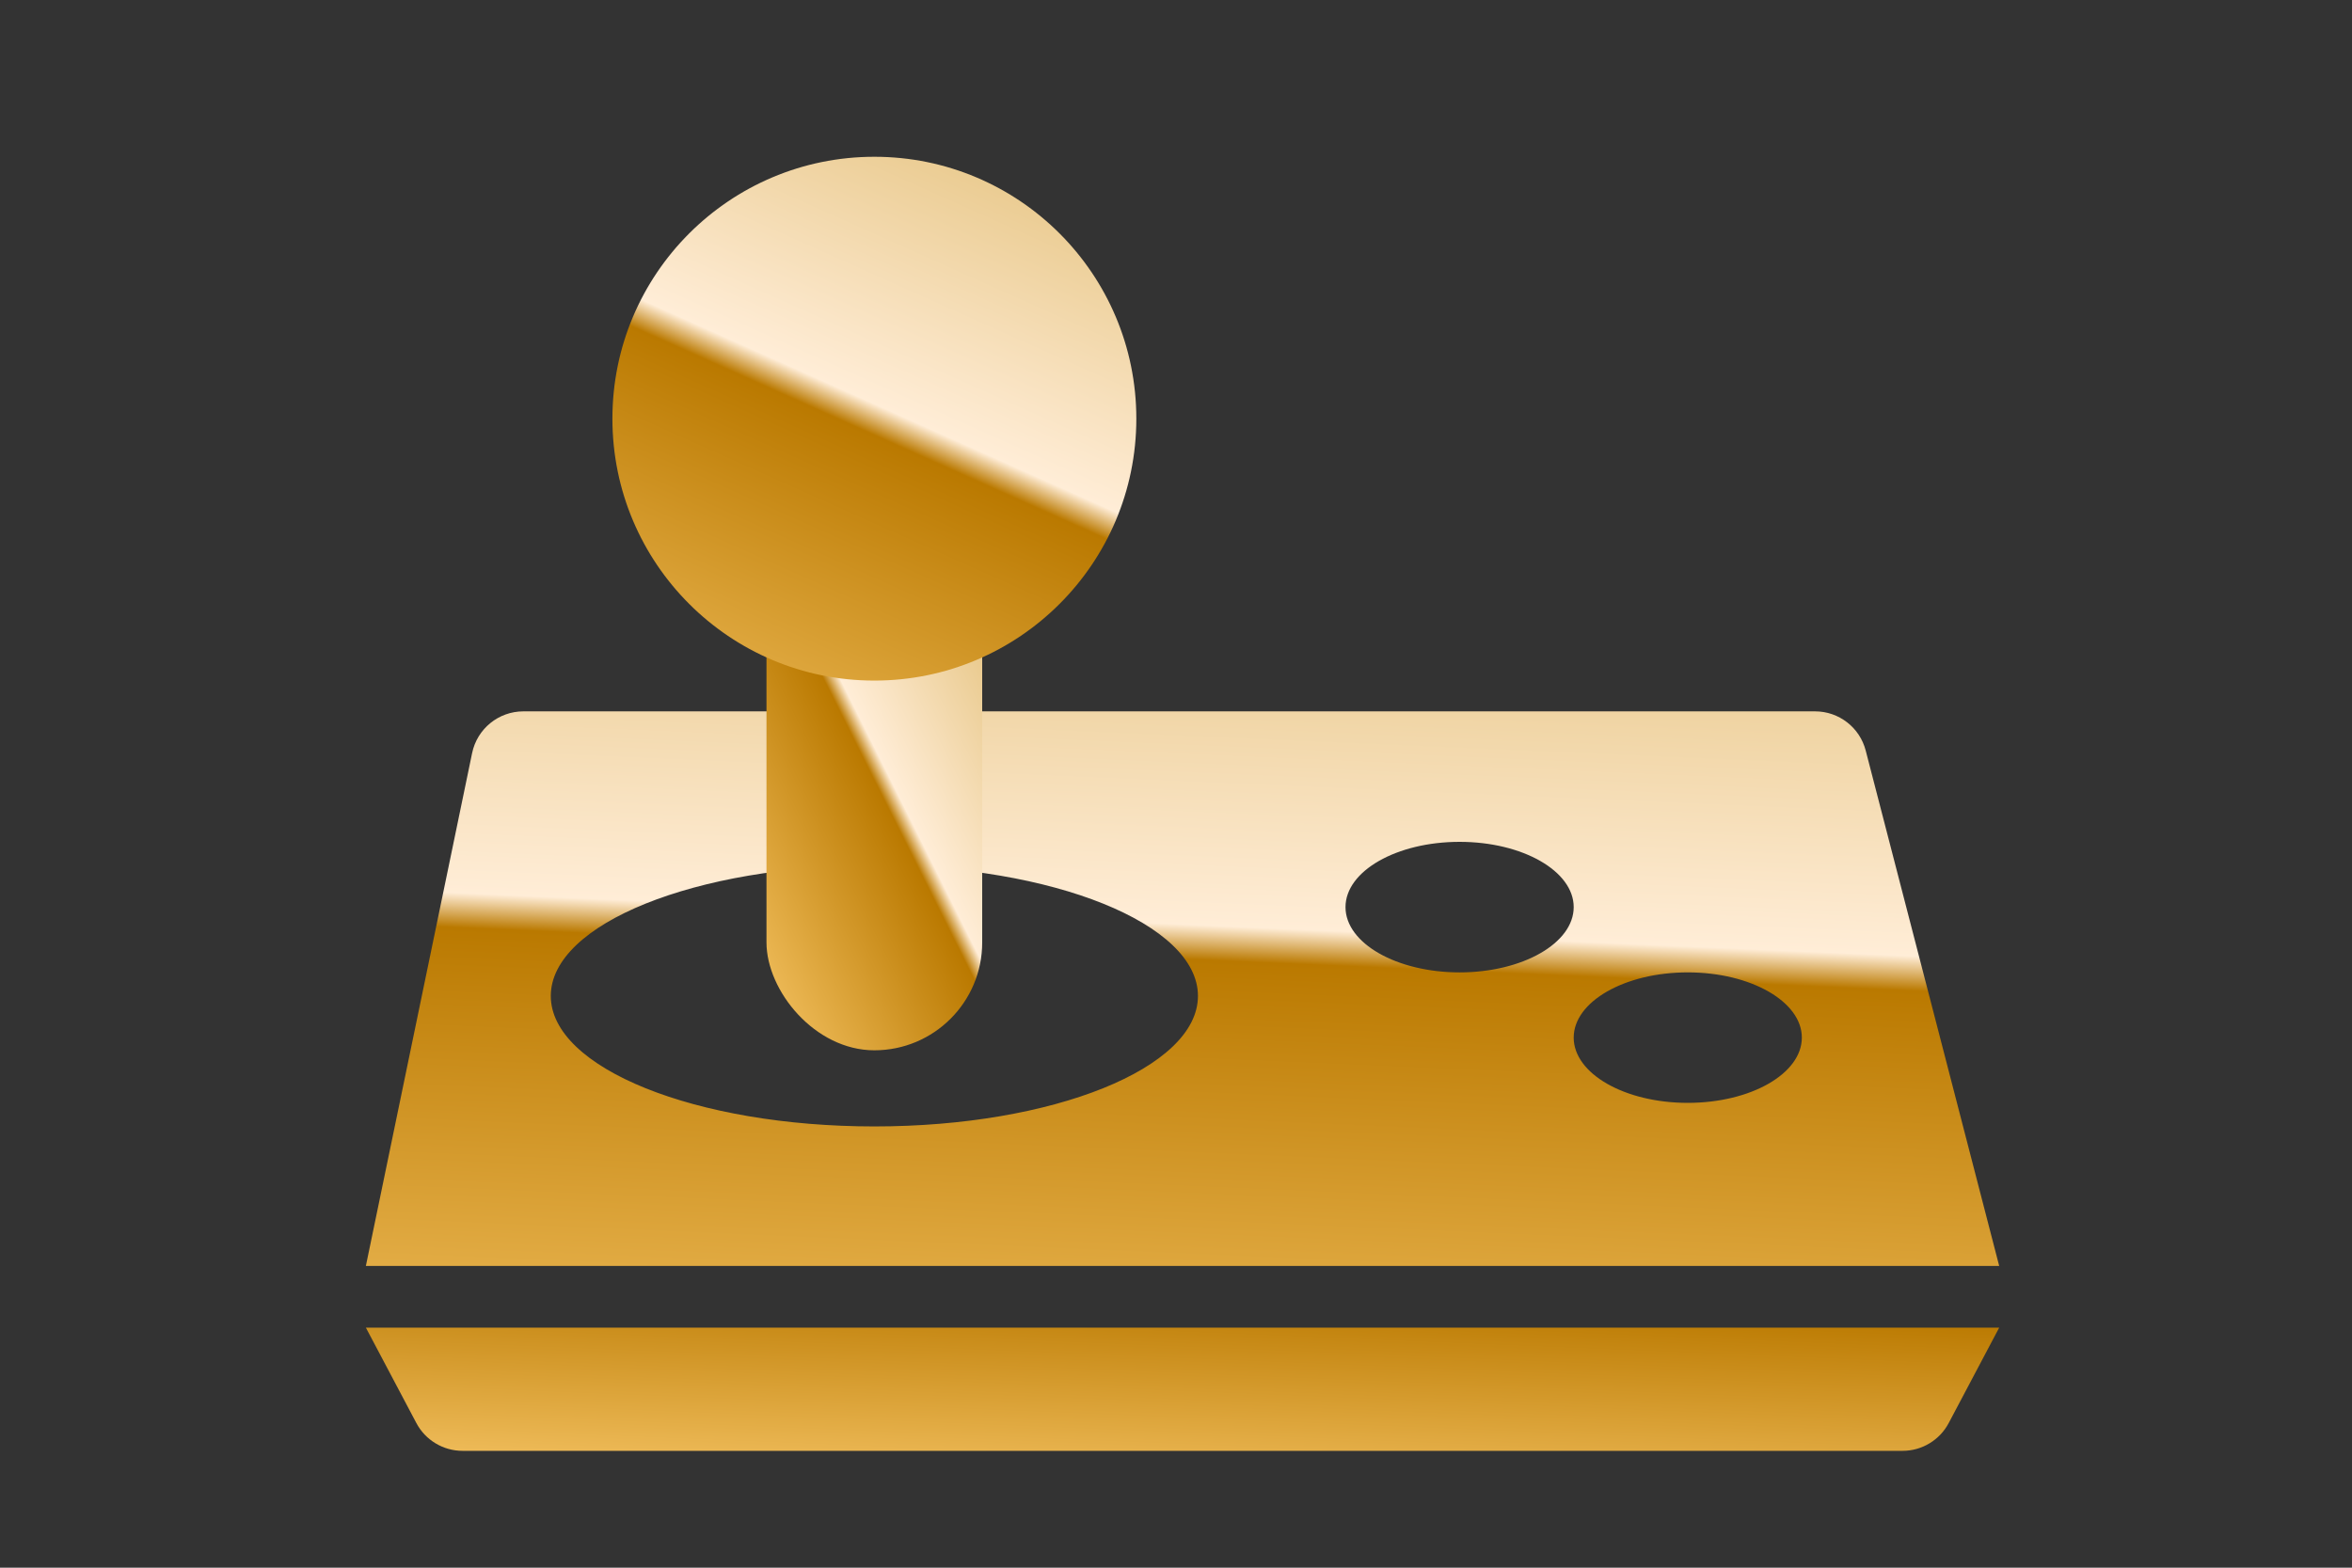 <?xml version="1.0" encoding="UTF-8"?>
<svg width="45px" height="30px" viewBox="0 0 45 30" version="1.1" xmlns="http://www.w3.org/2000/svg" xmlns:xlink="http://www.w3.org/1999/xlink">
    <rect x="0" y="0" width="45" height="30" fill="#333333" stroke="none"/>
    <!-- Generator: Sketch 51.3 (57544) - http://www.bohemiancoding.com/sketch -->
    <title>icon-arcade</title>
    <desc>Created with Sketch.</desc>
    <defs>
        <linearGradient x1="28.081%" y1="129.556%" x2="173.1%" y2="-137.775%" id="linearGradient-1">
            <stop stop-color="#F3C161" offset="0%"></stop>
            <stop stop-color="#BA7900" offset="49.995%"></stop>
            <stop stop-color="#FFEDD7" offset="53.554%"></stop>
            <stop stop-color="#E1BC71" offset="100%"></stop>
        </linearGradient>
        <linearGradient x1="28.081%" y1="129.556%" x2="50%" y2="-43.025%" id="linearGradient-2">
            <stop stop-color="#F3C161" offset="0%"></stop>
            <stop stop-color="#BA7900" offset="49.995%"></stop>
            <stop stop-color="#FFEDD7" offset="53.554%"></stop>
            <stop stop-color="#E1BC71" offset="100%"></stop>
        </linearGradient>
        <linearGradient x1="9.279%" y1="103.655%" x2="90.559%" y2="-1.182%" id="linearGradient-3">
            <stop stop-color="#F3C161" offset="0%"></stop>
            <stop stop-color="#BA7900" offset="49.995%"></stop>
            <stop stop-color="#FFEDD7" offset="53.554%"></stop>
            <stop stop-color="#E1BC71" offset="100%"></stop>
        </linearGradient>
        <linearGradient x1="22.767%" y1="124.896%" x2="85.441%" y2="-14.945%" id="linearGradient-4">
            <stop stop-color="#F3C161" offset="0%"></stop>
            <stop stop-color="#BA7900" offset="49.995%"></stop>
            <stop stop-color="#FFEDD7" offset="53.554%"></stop>
            <stop stop-color="#E1BC71" offset="100%"></stop>
        </linearGradient>
    </defs>
    <g id="icon-arcade" stroke="none" stroke-width="1" fill="none" fill-rule="evenodd">
        <g id="Group-9" transform="translate(7, 3)">
            <path d="M0,22.406 L31.25,22.406 L30.284,24.232 C30.111,24.559 29.771,24.764 29.4,24.764 L1.85,24.764 C1.479,24.764 1.139,24.559 0.966,24.232 L0,22.406 Z" id="Rectangle-12" fill="url(#linearGradient-1)"></path>
            <path d="M3.013,10.613 L27.728,10.613 C28.183,10.613 28.582,10.921 28.696,11.363 L31.25,21.226 L0,21.226 L2.033,11.41 C2.13,10.946 2.539,10.613 3.013,10.613 Z M20.926,15.608 C22.131,15.608 23.109,15.049 23.109,14.359 C23.109,13.669 22.131,13.11 20.926,13.11 C19.72,13.11 18.743,13.669 18.743,14.359 C18.743,15.049 19.72,15.608 20.926,15.608 Z M25.291,18.105 C26.497,18.105 27.474,17.546 27.474,16.856 C27.474,16.167 26.497,15.608 25.291,15.608 C24.086,15.608 23.109,16.167 23.109,16.856 C23.109,17.546 24.086,18.105 25.291,18.105 Z M9.729,18.556 C13.148,18.556 15.92,17.438 15.92,16.059 C15.92,14.679 13.148,13.561 9.729,13.561 C6.31,13.561 3.538,14.679 3.538,16.059 C3.538,17.438 6.31,18.556 9.729,18.556 Z" id="Combined-Shape" fill="url(#linearGradient-2)"></path>
            <rect id="Rectangle-11" fill="url(#linearGradient-3)" x="7.665" y="6.486" width="4.127" height="10.613" rx="2.064"></rect>
            <circle id="Oval-3" fill="url(#linearGradient-4)" cx="9.729" cy="5.012" r="5.012"></circle>
        </g>
    </g>
</svg>